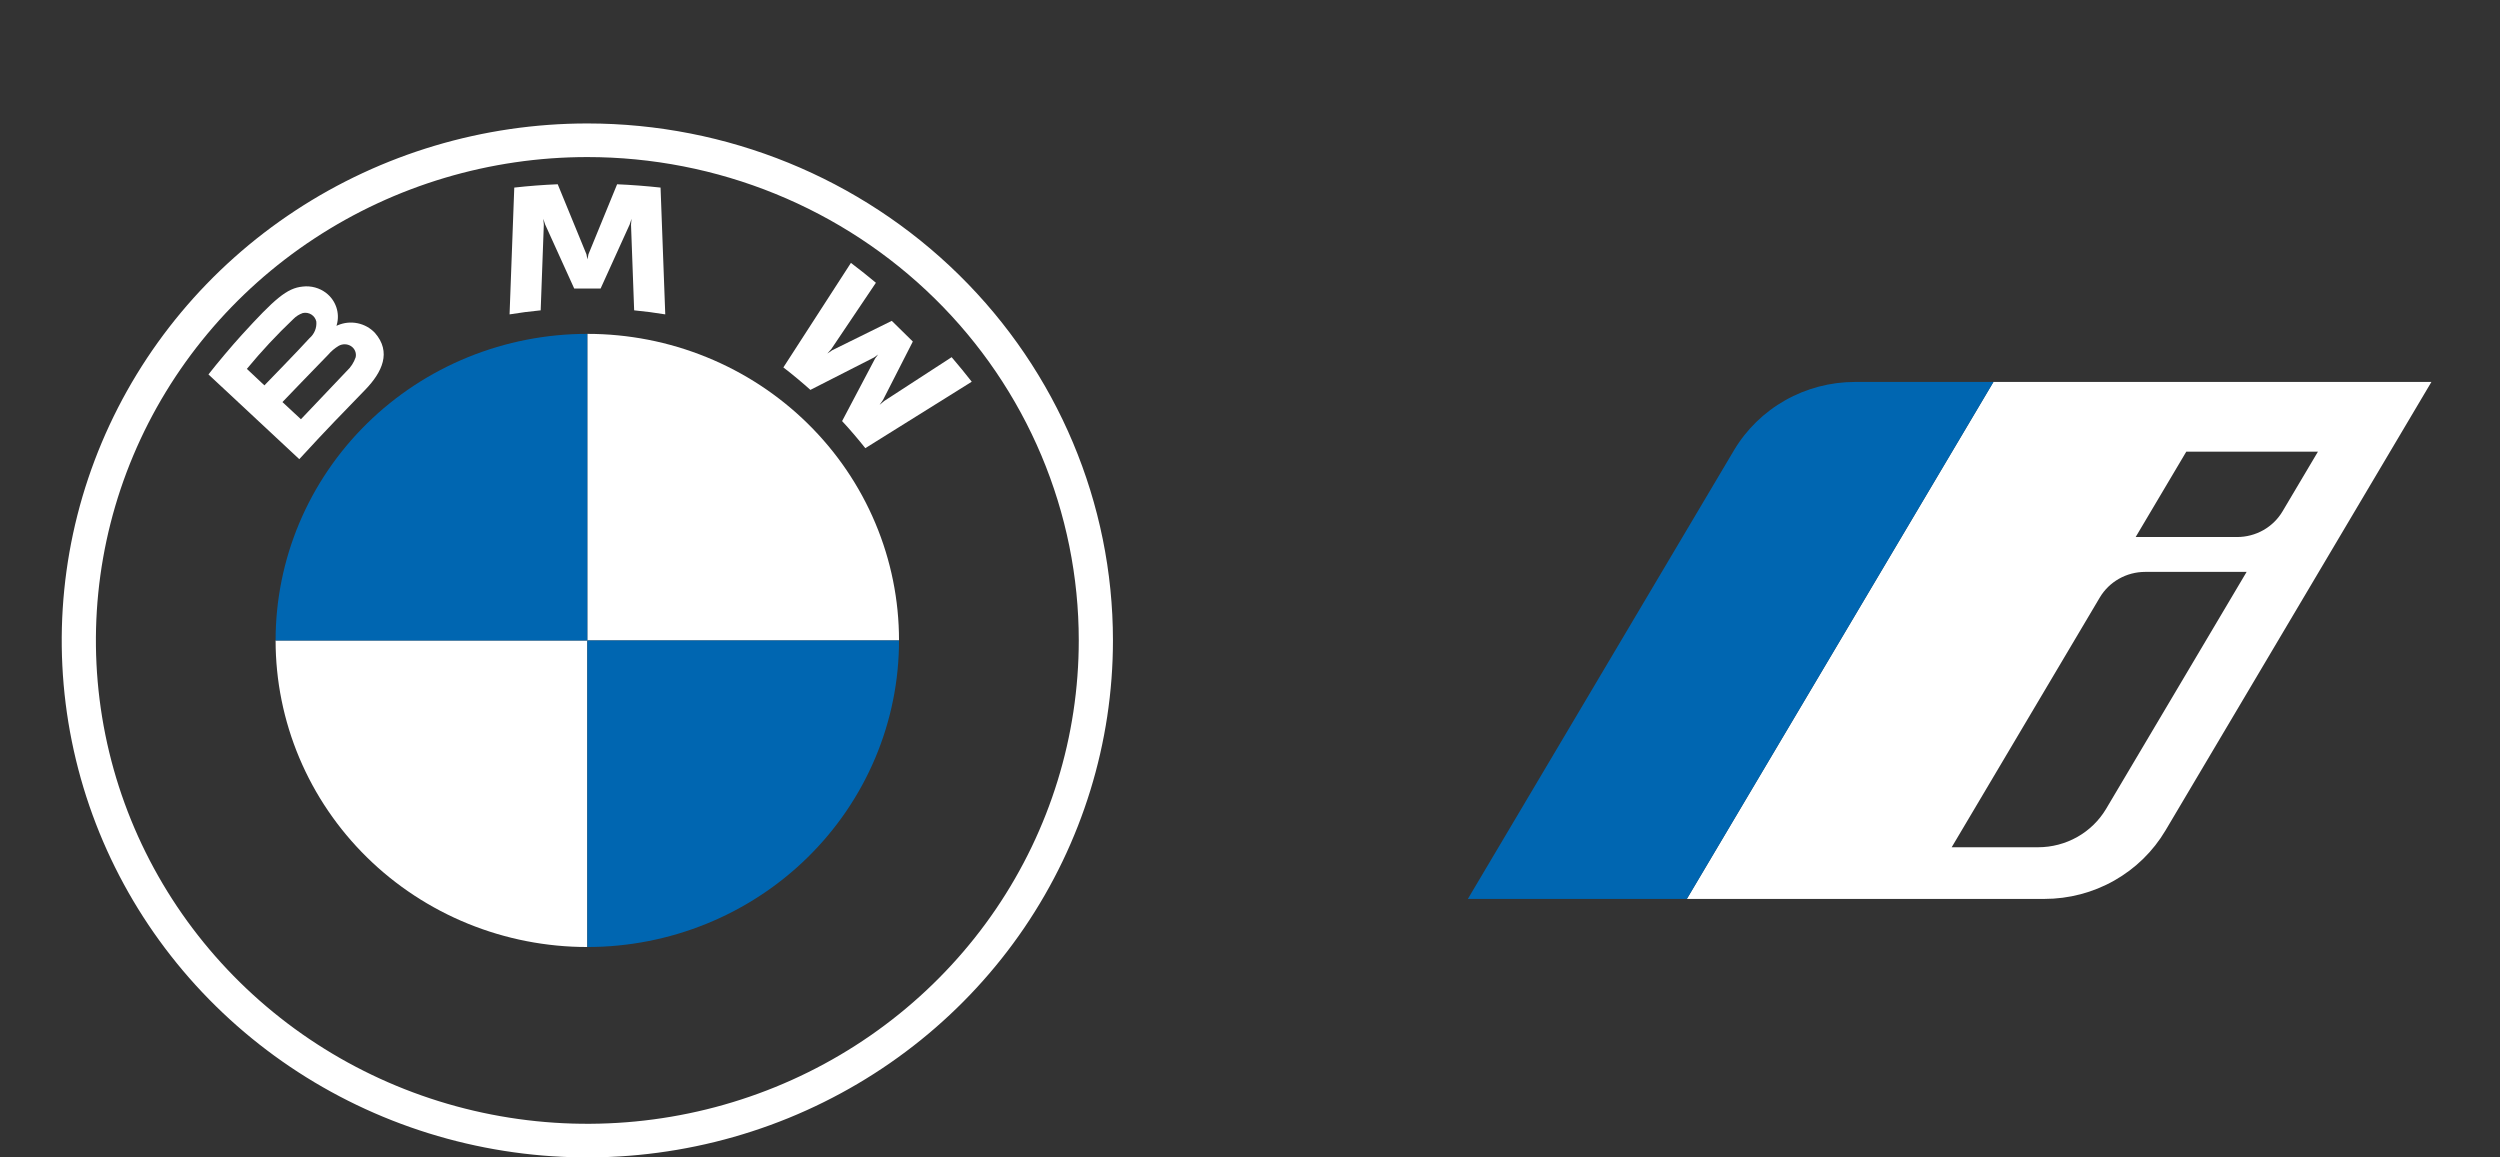 <svg width="162" height="75" viewBox="0 0 162 75" fill="none" xmlns="http://www.w3.org/2000/svg">
<rect x="0" y="0" width="162" height="75" fill="#333333" stroke="none"/>
<path d="M38.059 8C31.323 8 24.738 9.965 19.137 13.646C13.536 17.327 9.171 22.559 6.593 28.68C4.015 34.801 3.34 41.537 4.654 48.035C5.969 54.534 9.213 60.503 13.976 65.188C18.739 69.873 24.808 73.064 31.415 74.356C38.022 75.649 44.87 74.986 51.093 72.45C57.317 69.914 62.636 65.621 66.379 60.112C70.121 54.603 72.119 48.126 72.119 41.5C72.119 32.615 68.531 24.094 62.143 17.812C55.756 11.53 47.093 8 38.059 8ZM69.904 41.5C69.904 47.695 68.037 53.751 64.538 58.902C61.038 64.052 56.065 68.067 50.246 70.438C44.427 72.808 38.024 73.429 31.847 72.22C25.669 71.012 19.995 68.028 15.542 63.648C11.088 59.267 8.055 53.687 6.826 47.611C5.598 41.535 6.228 35.237 8.638 29.514C11.049 23.79 15.13 18.898 20.367 15.457C25.604 12.015 31.761 10.178 38.059 10.178C42.241 10.178 46.383 10.988 50.246 12.562C54.11 14.136 57.62 16.443 60.578 19.352C63.535 22.26 65.88 25.713 67.481 29.513C69.081 33.314 69.905 37.387 69.904 41.5Z" fill="white"/>
<path d="M54.568 27.287C55.031 27.775 55.698 28.563 56.072 29.042L62.969 24.736C62.625 24.293 62.077 23.619 61.666 23.145L57.294 25.985L56.996 26.237L57.219 25.918L59.151 22.132L57.787 20.791L53.936 22.691L53.611 22.91L53.87 22.617L56.759 18.323C56.251 17.898 55.762 17.508 55.14 17.035L50.762 23.809C51.317 24.229 52.048 24.845 52.514 25.265L56.635 23.165L56.9 22.974L56.705 23.234L54.568 27.287Z" fill="white"/>
<path d="M38.919 18.698L40.803 14.546L40.923 14.178L40.89 14.562L41.093 20.11C41.754 20.172 42.437 20.262 43.109 20.372L42.804 12.155C41.863 12.053 40.924 11.981 39.989 11.941L38.133 16.473L38.066 16.809L38 16.473L36.14 11.94C35.202 11.979 34.264 12.05 33.325 12.155L33.02 20.372C33.693 20.262 34.375 20.172 35.036 20.11L35.239 14.56L35.205 14.177L35.325 14.544L37.209 18.697L38.919 18.698Z" fill="white"/>
<path d="M23.677 25.246C24.766 24.117 25.383 22.813 24.294 21.569C23.994 21.251 23.6 21.033 23.167 20.945C22.735 20.857 22.285 20.904 21.881 21.079L21.799 21.111L21.825 21.04C21.928 20.67 21.918 20.277 21.795 19.913C21.673 19.548 21.445 19.226 21.138 18.988C20.925 18.823 20.68 18.701 20.418 18.629C20.156 18.557 19.883 18.537 19.613 18.57C18.59 18.67 17.802 19.36 15.66 21.71C15.014 22.419 14.072 23.538 13.508 24.263L19.393 29.754C21.343 27.629 22.139 26.839 23.677 25.246ZM15.997 23.903C16.934 22.767 17.941 21.687 19.012 20.671C19.182 20.497 19.391 20.365 19.622 20.285C19.717 20.264 19.815 20.262 19.91 20.278C20.006 20.295 20.097 20.33 20.178 20.382C20.26 20.433 20.33 20.501 20.385 20.579C20.44 20.658 20.478 20.747 20.498 20.84C20.515 21.04 20.485 21.241 20.409 21.427C20.332 21.613 20.213 21.779 20.059 21.911C19.432 22.611 17.133 24.972 17.133 24.972L15.997 23.903ZM18.302 26.054C18.302 26.054 20.538 23.726 21.271 22.981C21.464 22.756 21.692 22.563 21.948 22.41C22.07 22.342 22.207 22.307 22.347 22.31C22.487 22.312 22.623 22.353 22.741 22.426C22.861 22.502 22.955 22.612 23.01 22.742C23.064 22.871 23.077 23.014 23.047 23.151C22.932 23.491 22.733 23.798 22.468 24.043L19.5 27.167L18.302 26.054Z" fill="white"/>
<path d="M58.256 41.501H38.059V21.635C40.711 21.634 43.338 22.147 45.789 23.145C48.24 24.142 50.468 25.606 52.343 27.451C54.219 29.296 55.707 31.486 56.721 33.897C57.736 36.308 58.258 38.892 58.256 41.501Z" fill="white"/>
<path d="M38.057 41.5V61.366C35.404 61.367 32.777 60.854 30.326 59.856C27.875 58.858 25.648 57.395 23.773 55.55C21.897 53.705 20.409 51.515 19.394 49.104C18.38 46.693 17.858 44.109 17.859 41.5H38.057Z" fill="white"/>
<path d="M38.057 21.635V41.501H17.859C17.858 38.892 18.38 36.308 19.394 33.897C20.409 31.486 21.897 29.296 23.773 27.451C25.648 25.606 27.875 24.142 30.326 23.145C32.777 22.147 35.404 21.634 38.057 21.635Z" fill="#0066B1"/>
<path d="M58.256 41.5C58.258 44.109 57.736 46.693 56.721 49.104C55.707 51.515 54.219 53.705 52.343 55.55C50.468 57.395 48.24 58.858 45.789 59.856C43.338 60.854 40.711 61.367 38.059 61.366V41.5H58.256Z" fill="#0066B1"/>
<path d="M129.172 24.75L109.305 58.25H132.475C134.063 58.25 135.622 57.841 136.999 57.063C138.376 56.285 139.521 55.166 140.321 53.818L157.556 24.75H129.172ZM136.479 52.408C136.029 53.167 135.385 53.797 134.611 54.234C133.836 54.672 132.959 54.902 132.066 54.902H126.469L136.065 38.721C136.365 38.215 136.794 37.796 137.31 37.504C137.827 37.212 138.411 37.059 139.007 37.059H145.581L136.479 52.408ZM144.965 34.799H138.391L141.671 29.268H150.202L147.908 33.136C147.608 33.642 147.179 34.062 146.663 34.354C146.147 34.645 145.562 34.799 144.966 34.799H144.965Z" fill="white"/>
<path d="M129.177 24.75L109.31 58.25H95.117L112.36 29.182C113.161 27.834 114.306 26.715 115.683 25.937C117.059 25.16 118.619 24.75 120.206 24.75H129.177Z" fill="#0066B1"/>
</svg>
